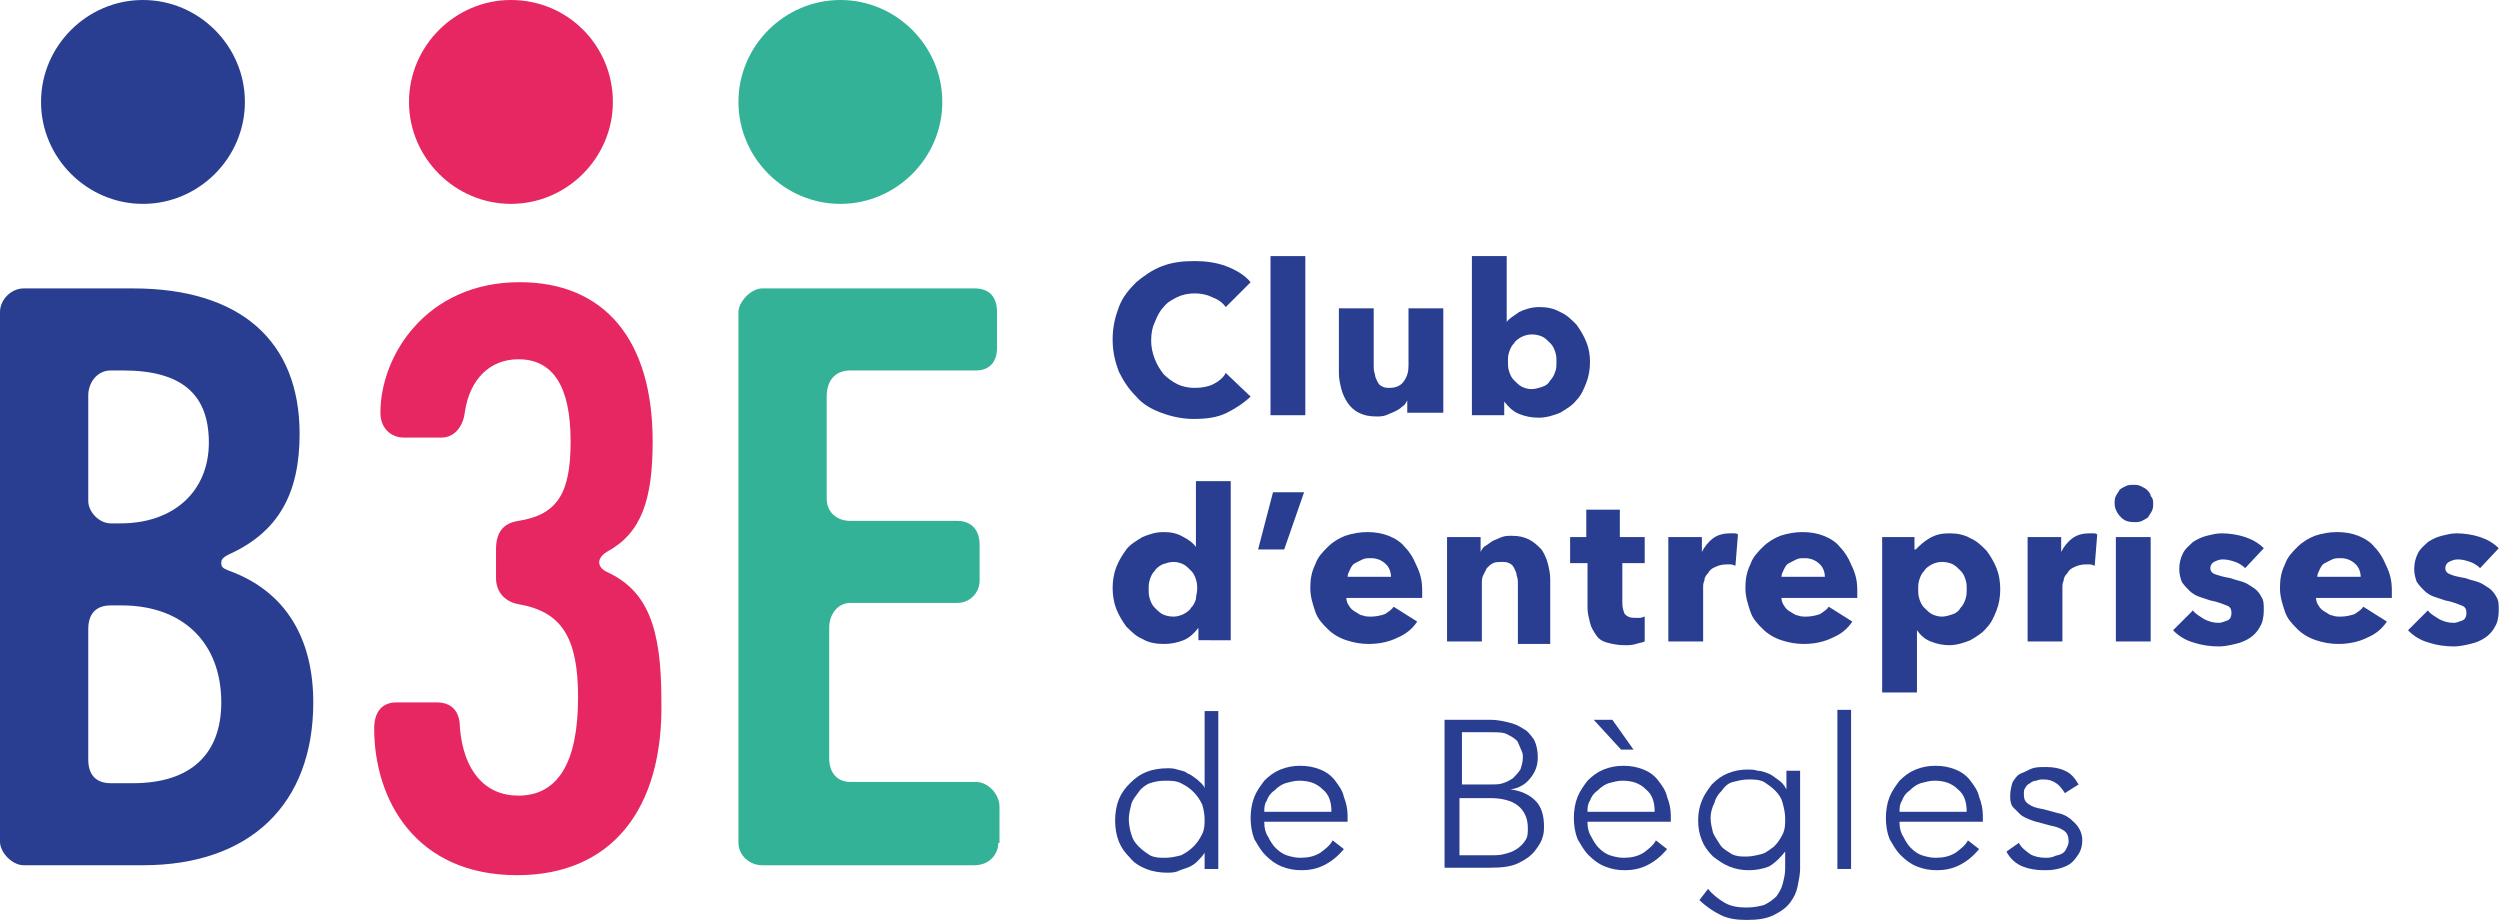 <?xml version="1.0" encoding="utf-8"?>
<!-- Generator: Adobe Illustrator 24.0.3, SVG Export Plug-In . SVG Version: 6.00 Build 0)  -->
<svg version="1.1" id="Calque_1" xmlns="http://www.w3.org/2000/svg" xmlns:xlink="http://www.w3.org/1999/xlink" x="0px" y="0px"
	 viewBox="0 0 201.1 74" style="enable-background:new 0 0 201.1 74;" xml:space="preserve">
<style type="text/css">
	.st0{fill:#293E91;}
	.st1{fill:#E72762;}
	.st2{fill:#34B297;}
</style>
<g>
	<g>
		<path class="st0" d="M98.7,33.2c-0.8,0.4-1.7,0.5-2.7,0.5c-0.9,0-1.8-0.2-2.6-0.5c-0.8-0.3-1.5-0.7-2-1.3c-0.6-0.6-1-1.2-1.4-2
			c-0.3-0.8-0.5-1.6-0.5-2.6c0-1,0.2-1.8,0.5-2.6c0.3-0.8,0.8-1.4,1.4-2c0.6-0.5,1.3-1,2.1-1.3c0.8-0.3,1.6-0.4,2.6-0.4
			c0.8,0,1.7,0.1,2.5,0.4c0.8,0.3,1.5,0.7,2,1.3l-2,2c-0.3-0.4-0.6-0.6-1.1-0.8c-0.4-0.2-0.9-0.3-1.4-0.3c-0.5,0-1,0.1-1.4,0.3
			c-0.4,0.2-0.8,0.4-1.1,0.8c-0.3,0.3-0.5,0.7-0.7,1.2c-0.2,0.4-0.3,0.9-0.3,1.5c0,0.5,0.1,1,0.3,1.5c0.2,0.5,0.4,0.8,0.7,1.2
			c0.3,0.3,0.7,0.6,1.1,0.8c0.4,0.2,0.9,0.3,1.4,0.3c0.6,0,1.1-0.1,1.5-0.3c0.4-0.2,0.8-0.5,1-0.9l2,1.9
			C100.2,32.3,99.5,32.8,98.7,33.2z"/>
		<path class="st0" d="M102.2,33.4V20.6h2.8v12.8H102.2z"/>
		<path class="st0" d="M113.2,33.4v-1.2h0c-0.1,0.2-0.2,0.4-0.4,0.5c-0.2,0.2-0.4,0.3-0.6,0.4c-0.2,0.1-0.5,0.2-0.7,0.3
			c-0.3,0.1-0.5,0.1-0.8,0.1c-0.6,0-1-0.1-1.4-0.3c-0.4-0.2-0.7-0.5-0.9-0.8c-0.2-0.3-0.4-0.7-0.5-1.1c-0.1-0.4-0.2-0.8-0.2-1.3
			v-5.2h2.8v4.6c0,0.2,0,0.5,0.1,0.7c0,0.2,0.1,0.4,0.2,0.6c0.1,0.2,0.2,0.3,0.4,0.4c0.2,0.1,0.4,0.1,0.6,0.1c0.5,0,0.9-0.2,1.1-0.5
			c0.3-0.4,0.4-0.8,0.4-1.3v-4.6h2.8v8.4H113.2z"/>
		<path class="st0" d="M127.9,29.1c0,0.6-0.1,1.2-0.3,1.7c-0.2,0.5-0.4,1-0.8,1.4c-0.3,0.4-0.8,0.7-1.3,1c-0.5,0.2-1.1,0.4-1.7,0.4
			c-0.6,0-1.1-0.1-1.6-0.3c-0.5-0.2-0.9-0.6-1.2-1h0v1.1h-2.6V20.6h2.8v5.3h0c0.2-0.3,0.6-0.5,1-0.8c0.4-0.2,1-0.4,1.6-0.4
			c0.6,0,1.2,0.1,1.7,0.4c0.5,0.2,0.9,0.6,1.3,1c0.3,0.4,0.6,0.9,0.8,1.4C127.8,28,127.9,28.5,127.9,29.1z M125.2,29.1
			c0-0.3,0-0.5-0.1-0.8c-0.1-0.3-0.2-0.5-0.4-0.7c-0.2-0.2-0.4-0.4-0.6-0.5c-0.2-0.1-0.5-0.2-0.9-0.2c-0.3,0-0.6,0.1-0.8,0.2
			c-0.2,0.1-0.5,0.3-0.6,0.5c-0.2,0.2-0.3,0.4-0.4,0.7c-0.1,0.3-0.1,0.5-0.1,0.8c0,0.3,0,0.5,0.1,0.8c0.1,0.3,0.2,0.5,0.4,0.7
			c0.2,0.2,0.4,0.4,0.6,0.5c0.2,0.1,0.5,0.2,0.8,0.2c0.3,0,0.6-0.1,0.9-0.2s0.5-0.3,0.6-0.5c0.2-0.2,0.3-0.4,0.4-0.7
			C125.2,29.7,125.2,29.4,125.2,29.1z"/>
	</g>
	<g>
		<path class="st0" d="M96.4,51.6v-1.1h0c-0.3,0.4-0.7,0.8-1.2,1c-0.5,0.2-1,0.3-1.6,0.3c-0.6,0-1.2-0.1-1.7-0.4
			c-0.5-0.2-0.9-0.6-1.3-1c-0.3-0.4-0.6-0.9-0.8-1.4c-0.2-0.5-0.3-1.1-0.3-1.7c0-0.6,0.1-1.2,0.3-1.7c0.2-0.5,0.5-1,0.8-1.4
			c0.3-0.4,0.8-0.7,1.3-1c0.5-0.2,1-0.4,1.7-0.4c0.6,0,1.1,0.1,1.6,0.4c0.4,0.2,0.8,0.5,1,0.8h0v-5.3h2.8v12.8H96.4z M96.3,47.4
			c0-0.3,0-0.5-0.1-0.8c-0.1-0.3-0.2-0.5-0.4-0.7c-0.2-0.2-0.4-0.4-0.6-0.5c-0.2-0.1-0.5-0.2-0.8-0.2c-0.3,0-0.6,0.1-0.9,0.2
			c-0.2,0.1-0.5,0.3-0.6,0.5c-0.2,0.2-0.3,0.4-0.4,0.7c-0.1,0.3-0.1,0.5-0.1,0.8c0,0.3,0,0.5,0.1,0.8c0.1,0.3,0.2,0.5,0.4,0.7
			c0.2,0.2,0.4,0.4,0.6,0.5c0.2,0.1,0.5,0.2,0.9,0.2c0.3,0,0.6-0.1,0.8-0.2s0.5-0.3,0.6-0.5c0.2-0.2,0.3-0.4,0.4-0.7
			C96.2,47.9,96.3,47.7,96.3,47.4z"/>
		<path class="st0" d="M103.3,44.2h-2.1l1.2-4.6h2.5L103.3,44.2z"/>
		<path class="st0" d="M114.4,47.5c0,0.1,0,0.2,0,0.3c0,0.1,0,0.2,0,0.3h-6.1c0,0.2,0.1,0.5,0.2,0.6c0.1,0.2,0.3,0.4,0.5,0.5
			c0.2,0.1,0.4,0.3,0.6,0.3c0.2,0.1,0.5,0.1,0.7,0.1c0.4,0,0.8-0.1,1.1-0.2c0.3-0.2,0.6-0.4,0.7-0.6l1.9,1.2c-0.4,0.6-0.9,1-1.6,1.3
			c-0.6,0.3-1.4,0.5-2.3,0.5c-0.6,0-1.2-0.1-1.8-0.3c-0.6-0.2-1.1-0.5-1.5-0.9c-0.4-0.4-0.8-0.8-1-1.4c-0.2-0.6-0.4-1.2-0.4-1.9
			c0-0.7,0.1-1.3,0.4-1.9c0.2-0.6,0.6-1,1-1.4c0.4-0.4,0.9-0.7,1.4-0.9c0.6-0.2,1.2-0.3,1.8-0.3c0.6,0,1.2,0.1,1.7,0.3
			c0.5,0.2,1,0.5,1.3,0.9c0.4,0.4,0.7,0.9,0.9,1.4C114.3,46.2,114.4,46.8,114.4,47.5z M111.9,46.5c0-0.4-0.1-0.8-0.4-1.1
			c-0.3-0.3-0.7-0.5-1.2-0.5c-0.3,0-0.5,0-0.7,0.1s-0.4,0.2-0.6,0.3c-0.2,0.1-0.3,0.3-0.4,0.5c-0.1,0.2-0.2,0.4-0.2,0.6H111.9z"/>
		<path class="st0" d="M122.1,51.6V47c0-0.2,0-0.5-0.1-0.7c0-0.2-0.1-0.4-0.2-0.6s-0.2-0.3-0.4-0.4c-0.2-0.1-0.4-0.1-0.6-0.1
			c-0.2,0-0.5,0-0.7,0.1c-0.2,0.1-0.3,0.2-0.5,0.4c-0.1,0.2-0.2,0.4-0.3,0.6c-0.1,0.2-0.1,0.4-0.1,0.7v4.6h-2.8v-8.4h2.7v1.2h0
			c0.1-0.2,0.2-0.4,0.4-0.5s0.4-0.3,0.6-0.4c0.2-0.1,0.5-0.2,0.7-0.3c0.3-0.1,0.5-0.1,0.8-0.1c0.6,0,1,0.1,1.4,0.3
			c0.4,0.2,0.7,0.5,1,0.8c0.2,0.3,0.4,0.7,0.5,1.1s0.2,0.8,0.2,1.3v5.2H122.1z"/>
		<path class="st0" d="M130.5,45.3v3.2c0,0.4,0.1,0.7,0.2,0.9c0.2,0.2,0.4,0.3,0.8,0.3c0.1,0,0.3,0,0.4,0c0.2,0,0.3-0.1,0.4-0.1l0,2
			c-0.2,0.1-0.4,0.1-0.7,0.2s-0.6,0.1-0.9,0.1c-0.6,0-1-0.1-1.4-0.2c-0.4-0.1-0.7-0.3-0.9-0.6c-0.2-0.3-0.4-0.6-0.5-1
			c-0.1-0.4-0.2-0.8-0.2-1.2v-3.6h-1.4v-2.1h1.3V41h2.7v2.2h2v2.1H130.5z"/>
		<path class="st0" d="M139.6,45.5c-0.1,0-0.2-0.1-0.4-0.1c-0.1,0-0.2,0-0.3,0c-0.4,0-0.7,0.1-0.9,0.2c-0.3,0.1-0.5,0.3-0.6,0.5
			c-0.2,0.2-0.3,0.4-0.3,0.6c-0.1,0.2-0.1,0.4-0.1,0.6v4.3h-2.8v-8.4h2.7v1.2h0c0.2-0.4,0.5-0.8,0.9-1.1c0.4-0.3,0.9-0.4,1.4-0.4
			c0.1,0,0.2,0,0.3,0s0.2,0,0.3,0.1L139.6,45.5z"/>
		<path class="st0" d="M149.4,47.5c0,0.1,0,0.2,0,0.3c0,0.1,0,0.2,0,0.3h-6.1c0,0.2,0.1,0.5,0.2,0.6c0.1,0.2,0.3,0.4,0.5,0.5
			c0.2,0.1,0.4,0.3,0.6,0.3c0.2,0.1,0.5,0.1,0.7,0.1c0.4,0,0.8-0.1,1.1-0.2c0.3-0.2,0.6-0.4,0.7-0.6l1.9,1.2c-0.4,0.6-0.9,1-1.6,1.3
			c-0.6,0.3-1.4,0.5-2.3,0.5c-0.6,0-1.2-0.1-1.8-0.3c-0.6-0.2-1.1-0.5-1.5-0.9c-0.4-0.4-0.8-0.8-1-1.4c-0.2-0.6-0.4-1.2-0.4-1.9
			c0-0.7,0.1-1.3,0.4-1.9c0.2-0.6,0.6-1,1-1.4c0.4-0.4,0.9-0.7,1.4-0.9c0.6-0.2,1.2-0.3,1.8-0.3c0.6,0,1.2,0.1,1.7,0.3
			c0.5,0.2,1,0.5,1.3,0.9c0.4,0.4,0.7,0.9,0.9,1.4C149.3,46.2,149.4,46.8,149.4,47.5z M146.8,46.5c0-0.4-0.1-0.8-0.4-1.1
			c-0.3-0.3-0.7-0.5-1.2-0.5c-0.3,0-0.5,0-0.7,0.1c-0.2,0.1-0.4,0.2-0.6,0.3c-0.2,0.1-0.3,0.3-0.4,0.5c-0.1,0.2-0.2,0.4-0.2,0.6
			H146.8z"/>
		<path class="st0" d="M160.9,47.4c0,0.6-0.1,1.2-0.3,1.7c-0.2,0.5-0.4,1-0.8,1.4c-0.3,0.4-0.8,0.7-1.3,1c-0.5,0.2-1.1,0.4-1.7,0.4
			c-0.5,0-1-0.1-1.5-0.3c-0.5-0.2-0.8-0.5-1.1-0.9h0v5h-2.8V43.2h2.6v1h0.1c0.3-0.3,0.6-0.6,1.1-0.9c0.5-0.3,1-0.4,1.6-0.4
			c0.6,0,1.2,0.1,1.7,0.4c0.5,0.2,0.9,0.6,1.3,1c0.3,0.4,0.6,0.9,0.8,1.4C160.8,46.2,160.9,46.8,160.9,47.4z M158.2,47.4
			c0-0.3,0-0.5-0.1-0.8c-0.1-0.3-0.2-0.5-0.4-0.7c-0.2-0.2-0.4-0.4-0.6-0.5c-0.2-0.1-0.5-0.2-0.9-0.2c-0.3,0-0.6,0.1-0.8,0.2
			c-0.2,0.1-0.5,0.3-0.6,0.5c-0.2,0.2-0.3,0.4-0.4,0.7c-0.1,0.3-0.1,0.5-0.1,0.8c0,0.3,0,0.5,0.1,0.8c0.1,0.3,0.2,0.5,0.4,0.7
			c0.2,0.2,0.4,0.4,0.6,0.5c0.2,0.1,0.5,0.2,0.8,0.2c0.3,0,0.6-0.1,0.9-0.2s0.5-0.3,0.6-0.5c0.2-0.2,0.3-0.4,0.4-0.7
			C158.2,47.9,158.2,47.7,158.2,47.4z"/>
		<path class="st0" d="M168.5,45.5c-0.1,0-0.2-0.1-0.4-0.1c-0.1,0-0.2,0-0.3,0c-0.4,0-0.7,0.1-0.9,0.2c-0.3,0.1-0.5,0.3-0.6,0.5
			c-0.2,0.2-0.3,0.4-0.3,0.6c-0.1,0.2-0.1,0.4-0.1,0.6v4.3h-2.8v-8.4h2.7v1.2h0c0.2-0.4,0.5-0.8,0.9-1.1c0.4-0.3,0.9-0.4,1.4-0.4
			c0.1,0,0.2,0,0.3,0c0.1,0,0.2,0,0.3,0.1L168.5,45.5z"/>
		<path class="st0" d="M173.2,40.5c0,0.2,0,0.4-0.1,0.6c-0.1,0.2-0.2,0.3-0.3,0.5c-0.1,0.1-0.3,0.2-0.5,0.3
			c-0.2,0.1-0.4,0.1-0.6,0.1c-0.5,0-0.8-0.1-1.1-0.4c-0.3-0.3-0.5-0.7-0.5-1.1c0-0.2,0-0.4,0.1-0.6c0.1-0.2,0.2-0.3,0.3-0.5
			c0.1-0.1,0.3-0.2,0.5-0.3c0.2-0.1,0.4-0.1,0.6-0.1c0.2,0,0.4,0,0.6,0.1c0.2,0.1,0.4,0.2,0.5,0.3s0.3,0.3,0.3,0.5
			C173.2,40.1,173.2,40.3,173.2,40.5z M170.2,51.6v-8.4h2.8v8.4H170.2z"/>
		<path class="st0" d="M180.6,45.7c-0.2-0.2-0.5-0.4-0.8-0.5c-0.3-0.1-0.6-0.2-1-0.2c-0.3,0-0.5,0.1-0.7,0.2
			c-0.2,0.1-0.3,0.3-0.3,0.5c0,0.2,0.1,0.4,0.4,0.5s0.6,0.2,1.2,0.3c0.3,0.1,0.6,0.2,1,0.3c0.3,0.1,0.6,0.3,0.9,0.5
			c0.3,0.2,0.5,0.5,0.6,0.7c0.2,0.3,0.2,0.6,0.2,1.1c0,0.5-0.1,1-0.3,1.3c-0.2,0.4-0.5,0.7-0.8,0.9c-0.3,0.2-0.7,0.4-1.2,0.5
			c-0.4,0.1-0.9,0.2-1.3,0.2c-0.7,0-1.4-0.1-2-0.3c-0.7-0.2-1.2-0.5-1.7-1l1.6-1.6c0.2,0.3,0.6,0.5,0.9,0.7c0.4,0.2,0.7,0.3,1.2,0.3
			c0.2,0,0.4-0.1,0.7-0.2c0.2-0.1,0.3-0.3,0.3-0.6c0-0.3-0.1-0.5-0.4-0.6c-0.3-0.1-0.7-0.3-1.3-0.4c-0.3-0.1-0.6-0.2-0.9-0.3
			c-0.3-0.1-0.6-0.3-0.8-0.5c-0.2-0.2-0.4-0.4-0.6-0.7c-0.1-0.3-0.2-0.6-0.2-1c0-0.5,0.1-0.9,0.3-1.3c0.2-0.4,0.5-0.6,0.8-0.9
			c0.3-0.2,0.7-0.4,1.1-0.5c0.4-0.1,0.8-0.2,1.2-0.2c0.6,0,1.3,0.1,1.9,0.3c0.6,0.2,1.1,0.5,1.5,0.9L180.6,45.7z"/>
		<path class="st0" d="M192.4,47.5c0,0.1,0,0.2,0,0.3c0,0.1,0,0.2,0,0.3h-6.1c0,0.2,0.1,0.5,0.2,0.6c0.1,0.2,0.3,0.4,0.5,0.5
			c0.2,0.1,0.4,0.3,0.6,0.3c0.2,0.1,0.5,0.1,0.7,0.1c0.4,0,0.8-0.1,1.1-0.2c0.3-0.2,0.6-0.4,0.7-0.6l1.9,1.2c-0.4,0.6-0.9,1-1.6,1.3
			c-0.6,0.3-1.4,0.5-2.3,0.5c-0.6,0-1.2-0.1-1.8-0.3c-0.6-0.2-1.1-0.5-1.5-0.9c-0.4-0.4-0.8-0.8-1-1.4c-0.2-0.6-0.4-1.2-0.4-1.9
			c0-0.7,0.1-1.3,0.4-1.9c0.2-0.6,0.6-1,1-1.4c0.4-0.4,0.9-0.7,1.4-0.9c0.6-0.2,1.2-0.3,1.8-0.3c0.6,0,1.2,0.1,1.7,0.3
			c0.5,0.2,1,0.5,1.3,0.9c0.4,0.4,0.7,0.9,0.9,1.4C192.3,46.2,192.4,46.8,192.4,47.5z M189.9,46.5c0-0.4-0.1-0.8-0.4-1.1
			c-0.3-0.3-0.7-0.5-1.2-0.5c-0.3,0-0.5,0-0.7,0.1c-0.2,0.1-0.4,0.2-0.6,0.3c-0.2,0.1-0.3,0.3-0.4,0.5c-0.1,0.2-0.2,0.4-0.2,0.6
			H189.9z"/>
		<path class="st0" d="M199.5,45.7c-0.2-0.2-0.5-0.4-0.8-0.5c-0.3-0.1-0.6-0.2-1-0.2c-0.3,0-0.5,0.1-0.7,0.2
			c-0.2,0.1-0.3,0.3-0.3,0.5c0,0.2,0.1,0.4,0.4,0.5c0.2,0.1,0.6,0.2,1.2,0.3c0.3,0.1,0.6,0.2,1,0.3c0.3,0.1,0.6,0.3,0.9,0.5
			c0.3,0.2,0.5,0.5,0.6,0.7c0.2,0.3,0.2,0.6,0.2,1.1c0,0.5-0.1,1-0.3,1.3c-0.2,0.4-0.5,0.7-0.8,0.9c-0.3,0.2-0.7,0.4-1.2,0.5
			c-0.4,0.1-0.9,0.2-1.3,0.2c-0.7,0-1.4-0.1-2-0.3c-0.7-0.2-1.2-0.5-1.7-1l1.6-1.6c0.2,0.3,0.6,0.5,0.9,0.7c0.4,0.2,0.7,0.3,1.2,0.3
			c0.2,0,0.4-0.1,0.7-0.2c0.2-0.1,0.3-0.3,0.3-0.6c0-0.3-0.1-0.5-0.4-0.6c-0.3-0.1-0.7-0.3-1.3-0.4c-0.3-0.1-0.6-0.2-0.9-0.3
			c-0.3-0.1-0.6-0.3-0.8-0.5c-0.2-0.2-0.4-0.4-0.6-0.7c-0.1-0.3-0.2-0.6-0.2-1c0-0.5,0.1-0.9,0.3-1.3c0.2-0.4,0.5-0.6,0.8-0.9
			c0.3-0.2,0.7-0.4,1.1-0.5c0.4-0.1,0.8-0.2,1.2-0.2c0.6,0,1.3,0.1,1.9,0.3c0.6,0.2,1.1,0.5,1.5,0.9L199.5,45.7z"/>
	</g>
	<g>
		<path class="st0" d="M98,69.9h-1.1v-1.3h0c-0.2,0.3-0.4,0.5-0.6,0.7c-0.2,0.2-0.5,0.4-0.8,0.5c-0.3,0.1-0.6,0.2-0.8,0.3
			c-0.3,0.1-0.6,0.1-0.8,0.1c-0.6,0-1.2-0.1-1.7-0.3c-0.5-0.2-1-0.5-1.3-0.9c-0.4-0.4-0.7-0.8-0.9-1.3c-0.2-0.5-0.3-1.1-0.3-1.7
			c0-0.6,0.1-1.2,0.3-1.7c0.2-0.5,0.5-0.9,0.9-1.3c0.4-0.4,0.8-0.7,1.3-0.9c0.5-0.2,1.1-0.3,1.7-0.3c0.3,0,0.5,0,0.8,0.1
			c0.3,0.1,0.6,0.1,0.8,0.3c0.3,0.1,0.5,0.3,0.8,0.5c0.2,0.2,0.5,0.4,0.6,0.7h0v-6.2H98V69.9z M90.8,65.9c0,0.4,0.1,0.9,0.2,1.2
			c0.1,0.4,0.3,0.7,0.6,1c0.3,0.3,0.6,0.5,0.9,0.7c0.4,0.2,0.8,0.2,1.2,0.2c0.5,0,0.9-0.1,1.3-0.2c0.4-0.2,0.7-0.4,1-0.7
			c0.3-0.3,0.5-0.6,0.7-1c0.2-0.4,0.2-0.8,0.2-1.2s-0.1-0.9-0.2-1.2c-0.2-0.4-0.4-0.7-0.7-1s-0.6-0.5-1-0.7
			c-0.4-0.2-0.8-0.2-1.3-0.2c-0.5,0-0.9,0.1-1.2,0.2s-0.7,0.4-0.9,0.7s-0.5,0.6-0.6,1C90.9,65.1,90.8,65.5,90.8,65.9z"/>
		<path class="st0" d="M101.7,66.2c0,0.4,0.1,0.8,0.3,1.1c0.2,0.4,0.4,0.7,0.6,0.9c0.3,0.3,0.6,0.5,0.9,0.6c0.3,0.1,0.7,0.2,1.1,0.2
			c0.6,0,1.1-0.1,1.6-0.4c0.4-0.3,0.8-0.6,1-1l0.9,0.7c-0.5,0.6-1,1-1.6,1.3c-0.6,0.3-1.2,0.4-1.8,0.4c-0.6,0-1.1-0.1-1.6-0.3
			s-0.9-0.5-1.3-0.9c-0.4-0.4-0.6-0.8-0.9-1.3c-0.2-0.5-0.3-1.1-0.3-1.7c0-0.6,0.1-1.2,0.3-1.7c0.2-0.5,0.5-0.9,0.8-1.3
			c0.4-0.4,0.8-0.7,1.3-0.9c0.5-0.2,1-0.3,1.6-0.3c0.6,0,1.1,0.1,1.6,0.3c0.5,0.2,0.9,0.5,1.2,0.9c0.3,0.4,0.6,0.8,0.7,1.3
			c0.2,0.5,0.3,1,0.3,1.5v0.5H101.7z M107.1,65.3c0-0.8-0.2-1.4-0.7-1.8c-0.5-0.5-1.1-0.7-1.9-0.7c-0.4,0-0.7,0.1-1.1,0.2
			c-0.3,0.1-0.6,0.3-0.9,0.6c-0.3,0.2-0.5,0.5-0.6,0.8c-0.2,0.3-0.2,0.6-0.2,0.9H107.1z"/>
		<path class="st0" d="M116.3,57.9h3.6c0.5,0,1,0.1,1.4,0.2c0.5,0.1,0.9,0.3,1.2,0.5c0.4,0.2,0.6,0.5,0.9,0.9
			c0.2,0.4,0.3,0.9,0.3,1.4c0,0.7-0.2,1.2-0.6,1.7s-0.9,0.8-1.6,0.9v0c0.8,0.1,1.5,0.4,2,0.9c0.5,0.5,0.7,1.2,0.7,2.1
			c0,0.2,0,0.5-0.1,0.8c-0.1,0.4-0.3,0.7-0.6,1.1c-0.3,0.4-0.7,0.7-1.3,1c-0.6,0.3-1.3,0.4-2.3,0.4h-3.7V57.9z M117.5,63.1h2.5
			c0.3,0,0.6,0,0.9-0.1c0.3-0.1,0.5-0.2,0.8-0.4c0.2-0.2,0.4-0.4,0.6-0.7c0.1-0.3,0.2-0.6,0.2-1c0-0.1,0-0.3-0.1-0.5
			c-0.1-0.2-0.2-0.5-0.3-0.7s-0.4-0.4-0.8-0.6c-0.3-0.2-0.8-0.2-1.4-0.2h-2.3V63.1z M117.5,68.8h2.3c0.4,0,0.9,0,1.2-0.1
			c0.4-0.1,0.7-0.2,1-0.4c0.3-0.2,0.5-0.4,0.7-0.7c0.2-0.3,0.2-0.6,0.2-1c0-0.8-0.3-1.4-0.8-1.8c-0.5-0.4-1.3-0.6-2.2-0.6h-2.5V68.8
			z"/>
		<path class="st0" d="M127.7,66.2c0,0.4,0.1,0.8,0.3,1.1c0.2,0.4,0.4,0.7,0.6,0.9c0.3,0.3,0.6,0.5,0.9,0.6c0.3,0.1,0.7,0.2,1.1,0.2
			c0.6,0,1.1-0.1,1.6-0.4c0.4-0.3,0.8-0.6,1-1l0.9,0.7c-0.5,0.6-1,1-1.6,1.3c-0.6,0.3-1.2,0.4-1.8,0.4c-0.6,0-1.1-0.1-1.6-0.3
			c-0.5-0.2-0.9-0.5-1.3-0.9c-0.4-0.4-0.6-0.8-0.9-1.3c-0.2-0.5-0.3-1.1-0.3-1.7c0-0.6,0.1-1.2,0.3-1.7c0.2-0.5,0.5-0.9,0.8-1.3
			c0.4-0.4,0.8-0.7,1.3-0.9c0.5-0.2,1-0.3,1.6-0.3c0.6,0,1.1,0.1,1.6,0.3c0.5,0.2,0.9,0.5,1.2,0.9c0.3,0.4,0.6,0.8,0.7,1.3
			c0.2,0.5,0.3,1,0.3,1.5v0.5H127.7z M133.1,65.3c0-0.8-0.2-1.4-0.7-1.8c-0.5-0.5-1.1-0.7-1.9-0.7c-0.4,0-0.7,0.1-1.1,0.2
			c-0.3,0.1-0.6,0.3-0.9,0.6c-0.3,0.2-0.5,0.5-0.6,0.8c-0.2,0.3-0.2,0.6-0.2,0.9H133.1z M128.2,57.9h1.5l1.7,2.4h-1L128.2,57.9z"/>
		<path class="st0" d="M137.4,71.5c0.3,0.4,0.8,0.8,1.3,1.1c0.5,0.3,1.1,0.4,1.8,0.4c0.6,0,1-0.1,1.4-0.2c0.4-0.2,0.7-0.4,1-0.7
			c0.2-0.3,0.4-0.6,0.5-1c0.1-0.4,0.2-0.8,0.2-1.2v-1.4h0c-0.4,0.5-0.8,0.9-1.3,1.2c-0.5,0.2-1.1,0.3-1.6,0.3
			c-0.6,0-1.1-0.1-1.6-0.3c-0.5-0.2-0.9-0.5-1.3-0.8c-0.4-0.4-0.7-0.8-0.9-1.3c-0.2-0.5-0.3-1-0.3-1.6s0.1-1.1,0.3-1.6
			c0.2-0.5,0.5-0.9,0.8-1.3c0.4-0.4,0.8-0.7,1.3-0.9c0.5-0.2,1-0.3,1.6-0.3c0.2,0,0.5,0,0.8,0.1c0.3,0,0.5,0.1,0.8,0.2
			c0.3,0.1,0.5,0.3,0.8,0.5c0.3,0.2,0.5,0.4,0.7,0.8h0V62h1.1v7.9c0,0.4-0.1,0.9-0.2,1.4c-0.1,0.5-0.3,0.9-0.6,1.3
			c-0.3,0.4-0.7,0.7-1.3,1c-0.6,0.3-1.3,0.4-2.2,0.4c-0.8,0-1.5-0.1-2.1-0.4c-0.6-0.3-1.2-0.7-1.7-1.2L137.4,71.5z M137.6,65.8
			c0,0.4,0.1,0.8,0.2,1.2c0.2,0.4,0.4,0.7,0.6,1s0.6,0.5,0.9,0.7c0.4,0.2,0.7,0.2,1.2,0.2c0.4,0,0.8-0.1,1.2-0.2
			c0.4-0.1,0.7-0.4,1-0.6c0.3-0.3,0.5-0.6,0.7-1c0.2-0.4,0.2-0.8,0.2-1.3c0-0.4-0.1-0.8-0.2-1.2s-0.3-0.7-0.6-1
			c-0.3-0.3-0.6-0.5-0.9-0.7c-0.4-0.2-0.8-0.2-1.3-0.2c-0.4,0-0.8,0.1-1.2,0.2s-0.7,0.4-0.9,0.7c-0.3,0.3-0.5,0.6-0.6,1
			C137.7,65,137.6,65.4,137.6,65.8z"/>
		<path class="st0" d="M148.9,69.9h-1.1V57.1h1.1V69.9z"/>
		<path class="st0" d="M152.8,66.2c0,0.4,0.1,0.8,0.3,1.1c0.2,0.4,0.4,0.7,0.6,0.9c0.3,0.3,0.6,0.5,0.9,0.6c0.3,0.1,0.7,0.2,1.1,0.2
			c0.6,0,1.1-0.1,1.6-0.4c0.4-0.3,0.8-0.6,1-1l0.9,0.7c-0.5,0.6-1,1-1.6,1.3c-0.6,0.3-1.2,0.4-1.8,0.4c-0.6,0-1.1-0.1-1.6-0.3
			c-0.5-0.2-0.9-0.5-1.3-0.9c-0.4-0.4-0.6-0.8-0.9-1.3c-0.2-0.5-0.3-1.1-0.3-1.7c0-0.6,0.1-1.2,0.3-1.7c0.2-0.5,0.5-0.9,0.8-1.3
			c0.4-0.4,0.8-0.7,1.3-0.9c0.5-0.2,1-0.3,1.6-0.3c0.6,0,1.1,0.1,1.6,0.3c0.5,0.2,0.9,0.5,1.2,0.9c0.3,0.4,0.6,0.8,0.7,1.3
			c0.2,0.5,0.3,1,0.3,1.5v0.5H152.8z M158.2,65.3c0-0.8-0.2-1.4-0.7-1.8c-0.5-0.5-1.1-0.7-1.9-0.7c-0.4,0-0.7,0.1-1.1,0.2
			c-0.3,0.1-0.6,0.3-0.9,0.6c-0.3,0.2-0.5,0.5-0.6,0.8c-0.2,0.3-0.2,0.6-0.2,0.9H158.2z"/>
		<path class="st0" d="M166.1,63.8c-0.2-0.3-0.4-0.6-0.7-0.8c-0.3-0.2-0.6-0.3-1-0.3c-0.2,0-0.4,0-0.6,0.1c-0.2,0-0.4,0.1-0.5,0.2
			c-0.2,0.1-0.3,0.2-0.4,0.4c-0.1,0.1-0.1,0.3-0.1,0.5c0,0.4,0.1,0.6,0.4,0.8c0.3,0.2,0.6,0.3,1.2,0.4l1.1,0.3
			c0.6,0.1,1,0.4,1.4,0.8c0.4,0.4,0.6,0.9,0.6,1.4c0,0.4-0.1,0.8-0.3,1.1c-0.2,0.3-0.4,0.6-0.7,0.8c-0.3,0.2-0.6,0.3-1,0.4
			c-0.4,0.1-0.8,0.1-1.1,0.1c-0.6,0-1.2-0.1-1.7-0.3c-0.5-0.2-1-0.6-1.3-1.2l1-0.7c0.2,0.4,0.5,0.6,0.9,0.9c0.3,0.2,0.8,0.3,1.2,0.3
			c0.2,0,0.5,0,0.7-0.1c0.2-0.1,0.4-0.1,0.6-0.2c0.2-0.1,0.3-0.2,0.4-0.4c0.1-0.2,0.2-0.4,0.2-0.6c0-0.4-0.1-0.7-0.4-0.9
			s-0.6-0.3-1.1-0.4l-1.1-0.3c-0.1,0-0.3-0.1-0.6-0.2c-0.2-0.1-0.5-0.2-0.7-0.4c-0.2-0.2-0.4-0.4-0.6-0.6c-0.2-0.3-0.2-0.6-0.2-0.9
			c0-0.4,0.1-0.8,0.2-1.1c0.2-0.3,0.4-0.6,0.7-0.7s0.6-0.3,0.9-0.4c0.3-0.1,0.7-0.1,1.1-0.1c0.6,0,1.1,0.1,1.5,0.3
			c0.5,0.2,0.8,0.6,1.1,1.1L166.1,63.8z"/>
	</g>
	<g>
		<path class="st0" d="M19.7,8.2c0,4.5-3.7,8.2-8.2,8.2c-4.5,0-8.2-3.7-8.2-8.2C3.3,3.7,7,0,11.5,0C16,0,19.7,3.7,19.7,8.2"/>
		<path class="st1" d="M49.3,8.2c0,4.5-3.7,8.2-8.2,8.2c-4.5,0-8.2-3.7-8.2-8.2c0-4.5,3.7-8.2,8.2-8.2C45.7,0,49.3,3.7,49.3,8.2"/>
		<path class="st2" d="M75.8,8.2c0,4.5-3.7,8.2-8.2,8.2c-4.5,0-8.2-3.7-8.2-8.2c0-4.5,3.7-8.2,8.2-8.2C72.1,0,75.8,3.7,75.8,8.2"/>
	</g>
	<g>
		<path class="st0" d="M11.5,69.6H1.9c-0.9,0-1.9-1-1.9-1.9V25.1c0-1,0.9-1.9,1.9-1.9h8.8c8.6,0,13.4,4.2,13.4,11.7
			c0,4.8-1.7,7.9-5.7,9.7c-0.6,0.3-0.6,0.5-0.6,0.7c0,0.3,0.1,0.4,0.6,0.6c4.7,1.7,6.8,5.6,6.8,10.6C25.2,64.7,20.1,69.6,11.5,69.6z
			 M9.9,29.8h-1c-1.1,0-1.8,1-1.8,2v8.5c0,0.9,0.9,1.8,1.8,1.8h0.8c4.3,0,7.1-2.6,7.1-6.5S14.6,29.8,9.9,29.8z M9.8,48.7H8.9
			c-1.2,0-1.8,0.7-1.8,1.9v10.5c0,1.2,0.6,1.9,1.8,1.9h1.8c4.6,0,7.1-2.3,7.1-6.5C17.8,51.7,14.7,48.7,9.8,48.7z"/>
	</g>
	<g>
		<path class="st1" d="M41.6,70.4c-8.2,0-11.5-6.1-11.5-11.8c0-1.3,0.6-2.1,1.8-2.1h3.2c1.5,0,1.9,1,1.9,2.1C37.3,62,39,64,41.7,64
			c3.2,0,4.8-2.7,4.8-7.9c0-4.8-1.3-6.9-4.8-7.5c-1.1-0.2-1.8-1-1.8-2.1v-2.3c0-1.3,0.5-2.1,1.8-2.3c3.2-0.5,4.2-2.3,4.2-6.4
			c0-4.4-1.4-6.6-4.2-6.6c-2.3,0-3.9,1.6-4.3,4.2c-0.1,1-0.7,2.1-1.9,2.1h-3c-1.1,0-1.9-0.8-1.9-2c0-4.6,3.7-10.5,11.2-10.5
			c6.8,0,10.7,4.6,10.7,12.8c0,4.7-0.9,7.4-3.7,8.9c-0.8,0.5-0.8,1.2,0,1.6c3.3,1.5,4.4,4.5,4.4,10.3C53.4,65.2,49.1,70.4,41.6,70.4
			z"/>
	</g>
	<g>
		<path class="st2" d="M80.3,67.8c0,1-0.8,1.8-1.9,1.8H61.3c-1,0-1.9-0.8-1.9-1.8V25.1c0-0.8,1-1.9,1.9-1.9h17.1
			c1.2,0,1.8,0.7,1.8,1.9V28c0,1.1-0.6,1.8-1.7,1.8H68.4c-1.3,0-1.9,0.9-1.9,2.1v8.2c0,1.1,0.8,1.8,1.9,1.8H77
			c1.2,0,1.8,0.8,1.8,1.9v2.9c0,1-0.8,1.8-1.8,1.8h-8.6c-1,0-1.7,0.9-1.7,2v10.5c0,1.1,0.6,1.9,1.7,1.9h10.1c1,0,1.9,1,1.9,2V67.8z"
			/>
	</g>
</g>
</svg>
